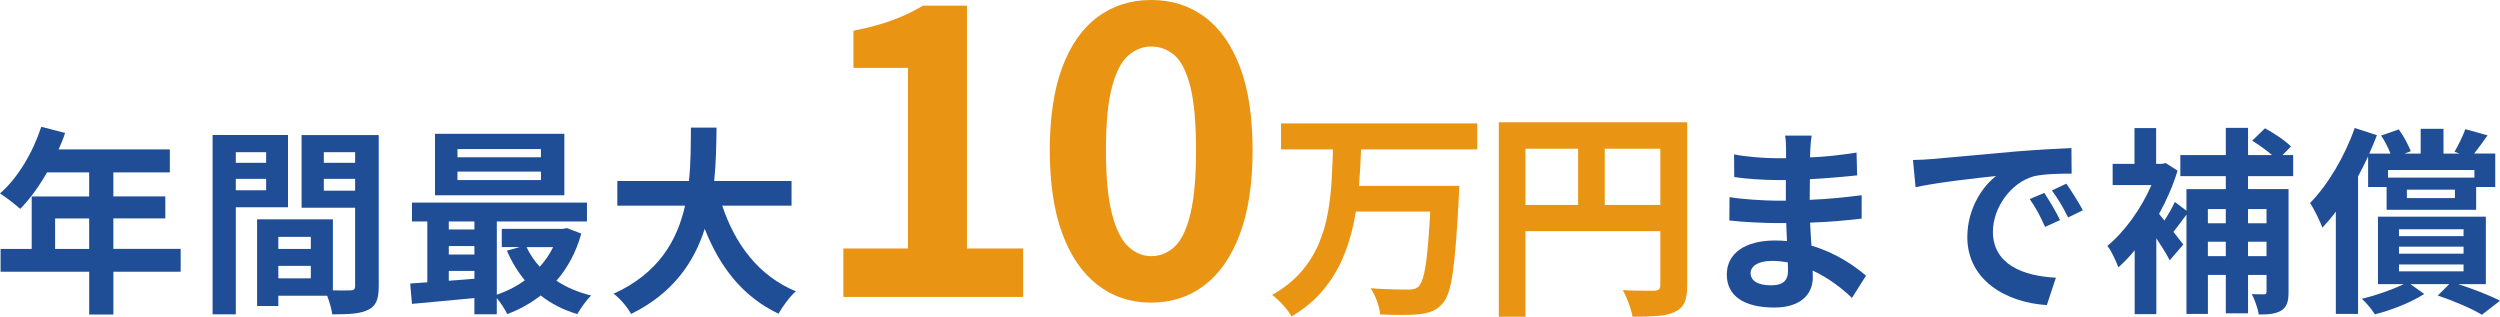 <?xml version="1.0" encoding="UTF-8"?>
<svg id="_レイヤー_2" data-name="レイヤー 2" xmlns="http://www.w3.org/2000/svg" viewBox="0 0 763.54 96.73">
  <defs>
    <style>
      .cls-1 {
        fill: #1f4e97;
      }

      .cls-2 {
        fill: #e99413;
      }
    </style>
  </defs>
  <g id="_デザイン" data-name="デザイン">
    <g>
      <path class="cls-1" d="M55.19,82.99h-20.56v13.08h-7.39v-13.08H.18v-6.97h9.5v-16.02h17.55v-7.34h-12.87c-2.46,4.34-5.35,8.25-8.18,11.13-1.38-1.22-4.45-3.67-6.19-4.71,5.41-4.65,10.04-12.47,12.62-20.36l7.27,1.89c-.54,1.71-1.2,3.36-1.98,5.01h33.97v7.03h-17.25v7.34h15.87v6.72h-15.87v9.29h20.56v6.97ZM27.23,76.02v-9.29h-10.4v9.29h10.4Z"/>
      <path class="cls-1" d="M72.02,63.3v32.7h-7.09v-54.77h23.03v22.07h-15.93ZM72.02,46.49v3.24h9.26v-3.24h-9.26ZM81.28,58.11v-3.48h-9.26v3.48h9.26ZM115.67,87.39c0,3.91-.78,6.05-3.19,7.21-2.34,1.22-5.83,1.41-11,1.41-.18-1.53-.84-3.79-1.56-5.68h-14.91v3.12h-6.49v-26.47h23.15v21.7c2.34.06,4.57.06,5.35,0,1.08,0,1.44-.37,1.44-1.34v-23.9h-16.35v-22.19h23.57v46.15ZM85.01,72.35v3.67h9.92v-3.67h-9.92ZM94.93,85v-3.79h-9.92v3.79h9.92ZM98.9,46.49v3.24h9.56v-3.24h-9.56ZM108.46,58.23v-3.61h-9.56v3.61h9.56Z"/>
      <path class="cls-1" d="M177.53,71.37c-1.62,5.75-4.21,10.51-7.58,14.36,3.01,2.02,6.61,3.55,10.58,4.52-1.38,1.34-3.25,3.97-4.21,5.68-4.27-1.28-8-3.18-11.18-5.68-3.07,2.38-6.49,4.28-10.22,5.68-.66-1.41-1.98-3.42-3.19-4.89v4.95h-6.85v-4.95c-6.91.67-13.77,1.28-19.06,1.77l-.54-6.23c1.56-.12,3.37-.18,5.23-.37v-18.58h-4.69v-5.75h53.45v5.75h-27.53v22.37c3.07-1.04,6.01-2.51,8.54-4.4-2.16-2.63-4.03-5.68-5.47-9.05l3.97-1.1h-5.53v-5.56h18.7l1.2-.24,4.39,1.71ZM172.36,59.64h-39.5v-18.77h39.5v18.77ZM137.07,67.64v2.45h7.82v-2.45h-7.82ZM137.07,77.73h7.82v-2.57h-7.82v2.57ZM137.07,85.74c2.53-.18,5.17-.37,7.82-.61v-2.38h-7.82v3ZM165.21,45.52h-25.49v2.51h25.49v-2.51ZM165.21,52.42h-25.49v2.57h25.49v-2.57ZM160.82,75.47c1.02,2.2,2.4,4.22,4.03,5.99,1.62-1.77,3.01-3.79,4.09-5.99h-8.12Z"/>
      <path class="cls-1" d="M220.58,62.81c3.97,11.92,11.24,21.52,22.48,26.16-1.8,1.53-4.15,4.77-5.29,6.85-10.88-5.2-17.86-14.12-22.54-25.92-3.25,10.21-9.74,19.74-22.48,25.98-1.14-2.02-3.25-4.65-5.35-6.17,13.77-6.23,19.48-16.38,21.82-26.9h-20.68v-7.52h21.88c.6-5.75.54-11.31.6-16.32h7.82c-.06,5.01-.12,10.64-.72,16.32h23.63v7.52h-21.16Z"/>
      <path class="cls-2" d="M257.57,90.69v-14.81h19.74V20.73h-16.66v-11.35c4.61-.9,8.58-1.97,11.91-3.21,3.33-1.23,6.44-2.71,9.32-4.44h13.45v74.15h17.15v14.81h-54.91Z"/>
      <path class="cls-2" d="M351.59,92.42c-6.25,0-11.7-1.79-16.35-5.37-4.65-3.58-8.25-8.82-10.8-15.73-2.55-6.91-3.82-15.38-3.82-25.42s1.27-18.57,3.82-25.36c2.55-6.79,6.15-11.91,10.8-15.36,4.65-3.45,10.1-5.18,16.35-5.18s11.7,1.73,16.35,5.18c4.65,3.45,8.25,8.58,10.8,15.36,2.55,6.79,3.82,15.24,3.82,25.36s-1.28,18.51-3.82,25.42c-2.55,6.91-6.15,12.15-10.8,15.73-4.65,3.58-10.1,5.37-16.35,5.37ZM351.59,78.23c2.71,0,5.1-.97,7.16-2.9,2.06-1.93,3.66-5.26,4.81-9.99,1.15-4.73,1.73-11.21,1.73-19.43s-.58-14.76-1.73-19.37c-1.15-4.61-2.76-7.81-4.81-9.62-2.06-1.81-4.44-2.71-7.16-2.71-2.55,0-4.87.91-6.97,2.71-2.1,1.81-3.76,5.02-5,9.62-1.23,4.61-1.85,11.06-1.85,19.37s.62,14.7,1.85,19.43c1.23,4.73,2.9,8.06,5,9.99,2.1,1.93,4.42,2.9,6.97,2.9Z"/>
      <path class="cls-2" d="M407.13,44.47h8.62c-.14,3.85-.35,7.74-.64,11.67-.29,3.94-.83,7.82-1.59,11.64-.77,3.82-1.9,7.49-3.39,10.99-1.49,3.51-3.51,6.79-6.04,9.84-2.53,3.05-5.75,5.73-9.64,8.04-.59-1.09-1.45-2.25-2.58-3.49-1.13-1.24-2.24-2.27-3.33-3.09,3.57-2.04,6.5-4.37,8.79-6.99,2.28-2.62,4.08-5.47,5.4-8.55,1.31-3.08,2.26-6.3,2.85-9.67.59-3.37.97-6.77,1.15-10.21.18-3.44.32-6.83.41-10.18ZM391.25,37.69h59.92v7.94h-59.92v-7.94ZM412.97,56.76h27.14v7.87h-27.14v-7.87ZM437.13,56.76h8.55c-.05.86-.07,1.58-.07,2.17s-.02,1.06-.07,1.43c-.27,5.25-.55,9.74-.85,13.47-.29,3.73-.62,6.85-.98,9.36-.36,2.51-.79,4.51-1.29,6.01-.5,1.49-1.09,2.62-1.76,3.39-1,1.18-2.07,1.99-3.22,2.44-1.15.45-2.5.77-4.04.95-1.36.14-3.11.2-5.26.2s-4.35-.05-6.62-.14c-.09-1.18-.41-2.52-.95-4.04s-1.2-2.84-1.97-3.97c2.35.18,4.59.29,6.72.34,2.13.05,3.69.07,4.68.07.72,0,1.33-.06,1.83-.17.5-.11.95-.35,1.36-.71.72-.63,1.32-2.05,1.8-4.24.48-2.19.88-5.36,1.22-9.5.34-4.14.64-9.38.92-15.71v-1.36Z"/>
      <path class="cls-2" d="M457.76,37.35h53.2v8.08h-45.06v51.3h-8.14v-59.38ZM462.17,62.59h48.93v8.01h-48.93v-8.01ZM481.98,41.76h8.14v24.84h-8.14v-24.84ZM507.09,37.35h8.21v49.88c0,2.17-.27,3.88-.81,5.12-.54,1.24-1.52,2.21-2.92,2.88-1.4.68-3.16,1.1-5.26,1.26-2.1.16-4.67.24-7.7.24-.14-.77-.36-1.65-.68-2.65-.32-1-.68-1.98-1.09-2.95s-.81-1.82-1.22-2.54c1.31.09,2.64.15,3.97.17,1.33.02,2.52.03,3.56.03h2.17c.63-.04,1.09-.19,1.36-.44.27-.25.41-.67.41-1.26v-49.74Z"/>
      <path class="cls-1" d="M565.62,90.99c-3.19-3.06-7.27-6.17-12.02-8.37.06.79.06,1.53.06,2.14,0,5.2-3.85,9.17-11.72,9.17-9.5,0-14.55-3.67-14.55-10.09s5.53-10.39,14.73-10.39c1.26,0,2.46.06,3.67.18-.12-1.83-.18-3.73-.24-5.5h-3.07c-3.49,0-10.34-.31-14.31-.79l.06-7.15c3.43.67,11.18,1.1,14.37,1.1h2.83v-6.3h-2.83c-3.79,0-9.5-.37-12.93-.92l-.06-6.91c3.73.73,9.26,1.16,12.93,1.16h2.95v-2.75c0-1.1-.06-3-.3-4.16h8.12c-.18,1.22-.36,2.75-.42,4.28l-.06,2.38c4.63-.18,9.02-.67,14.19-1.47l.18,6.97c-3.91.37-8.72.86-14.43,1.16l-.06,6.3c6.01-.24,11-.79,15.87-1.41v7.15c-5.35.61-9.98,1.04-15.75,1.22.12,2.26.24,4.71.42,7.03,7.51,2.2,13.23,6.23,16.65,9.17l-4.27,6.79ZM546.02,80.11c-1.56-.24-3.19-.43-4.87-.43-4.21,0-6.49,1.65-6.49,3.73,0,2.26,2.1,3.73,6.19,3.73,3.19,0,5.23-.98,5.23-4.46,0-.67,0-1.53-.06-2.57Z"/>
      <path class="cls-1" d="M590.09,48.57c4.99-.43,14.85-1.34,25.73-2.32,6.13-.49,12.62-.86,16.83-1.04l.06,7.82c-3.19,0-8.3.06-11.48.79-7.21,1.96-12.56,9.78-12.56,16.93,0,9.96,9.14,13.57,19.24,14.06l-2.77,8.37c-12.5-.79-24.29-7.64-24.29-20.78,0-8.74,4.75-15.59,8.78-18.64-5.17.55-17.68,1.89-24.59,3.42l-.78-8.31c2.4-.06,4.69-.18,5.83-.31ZM629.17,67.22l-4.57,2.08c-1.5-3.36-2.77-5.75-4.69-8.5l4.45-1.89c1.44,2.2,3.67,5.87,4.81,8.31ZM636.14,64.22l-4.51,2.2c-1.62-3.3-3.01-5.56-4.93-8.25l4.39-2.08c1.5,2.14,3.79,5.75,5.05,8.13Z"/>
      <path class="cls-1" d="M686.58,53.77v3.97h12.38v31.42c0,2.87-.48,4.58-2.22,5.68-1.68,1.04-3.91,1.22-6.85,1.22-.3-1.77-1.26-4.58-2.16-6.23,1.56.06,3.19.06,3.73.06.6,0,.78-.18.78-.86v-5.07h-5.65v11.74h-6.79v-11.74h-5.47v11.92h-6.55v-30.32c-1.38,1.83-2.77,3.73-3.97,5.26l3.01,3.85-4.15,4.83c-.9-1.77-2.46-4.28-4.09-6.72v23.17h-6.61v-19.5c-1.62,1.96-3.31,3.73-4.99,5.2-.66-1.83-2.28-5.38-3.37-6.54,5.17-4.22,10.34-11.31,13.47-18.58h-11.84v-6.48h6.67v-10.94h6.61v10.94h1.68l1.26-.24,3.61,2.32c-1.38,4.52-3.37,9.05-5.65,13.2l1.62,2.02c1.2-1.83,2.46-4.03,3.19-5.68l3.55,2.69v-6.6h12.02v-3.97h-13.89v-6.42h13.89v-8.31h6.79v8.31h7.33c-1.74-1.53-4.09-3.18-6.07-4.4l3.91-3.79c2.71,1.47,6.25,3.79,7.94,5.56l-2.58,2.63h3.25v6.42h-13.77ZM674.32,63.85v4.34h5.47v-4.34h-5.47ZM679.79,78.22v-4.4h-5.47v4.4h5.47ZM686.58,63.85v4.34h5.65v-4.34h-5.65ZM692.23,78.22v-4.4h-5.65v4.4h5.65Z"/>
      <path class="cls-1" d="M723.26,47.78c-.96,2.02-1.98,4.1-3.07,6.11v41.99h-6.79v-31.24c-1.32,1.77-2.71,3.42-4.09,4.89-.66-1.77-2.59-5.81-3.79-7.52,5.41-5.5,10.58-14.18,13.65-22.92l6.79,2.2c-.72,1.83-1.5,3.73-2.34,5.62h6.49c-.72-1.77-1.74-3.85-2.89-5.5l5.41-1.89c1.5,2.02,2.95,4.83,3.67,6.66l-1.92.73h4.93v-7.58h6.97v7.58h4.93l-1.56-.55c1.14-1.96,2.59-4.89,3.31-6.91l6.79,1.89c-1.44,2.08-2.89,3.97-4.09,5.56h6.43v10.21h-5.83v6.97h-27.35v-6.97h-5.65v-9.35ZM750.79,86.78c4.69,1.53,9.74,3.48,12.75,5.07l-5.53,4.28c-3.01-1.83-8.36-4.16-13.47-5.87l3.49-3.48h-11.84l4.21,3c-4.09,2.63-10.04,4.95-15.09,6.23-.84-1.47-2.65-3.55-3.97-4.77,4.45-1.04,9.38-2.81,12.81-4.46h-7.88v-20.6h32.95v20.6h-8.42ZM729.33,51.93v2.32h26.39v-2.32h-26.39ZM732.69,72.11h19.72v-2.08h-19.72v2.08ZM732.69,77.48h19.72v-2.14h-19.72v2.14ZM732.69,82.86h19.72v-2.08h-19.72v2.08ZM749.77,57.92h-14.67v2.57h14.67v-2.57Z"/>
    </g>
  </g>
</svg>